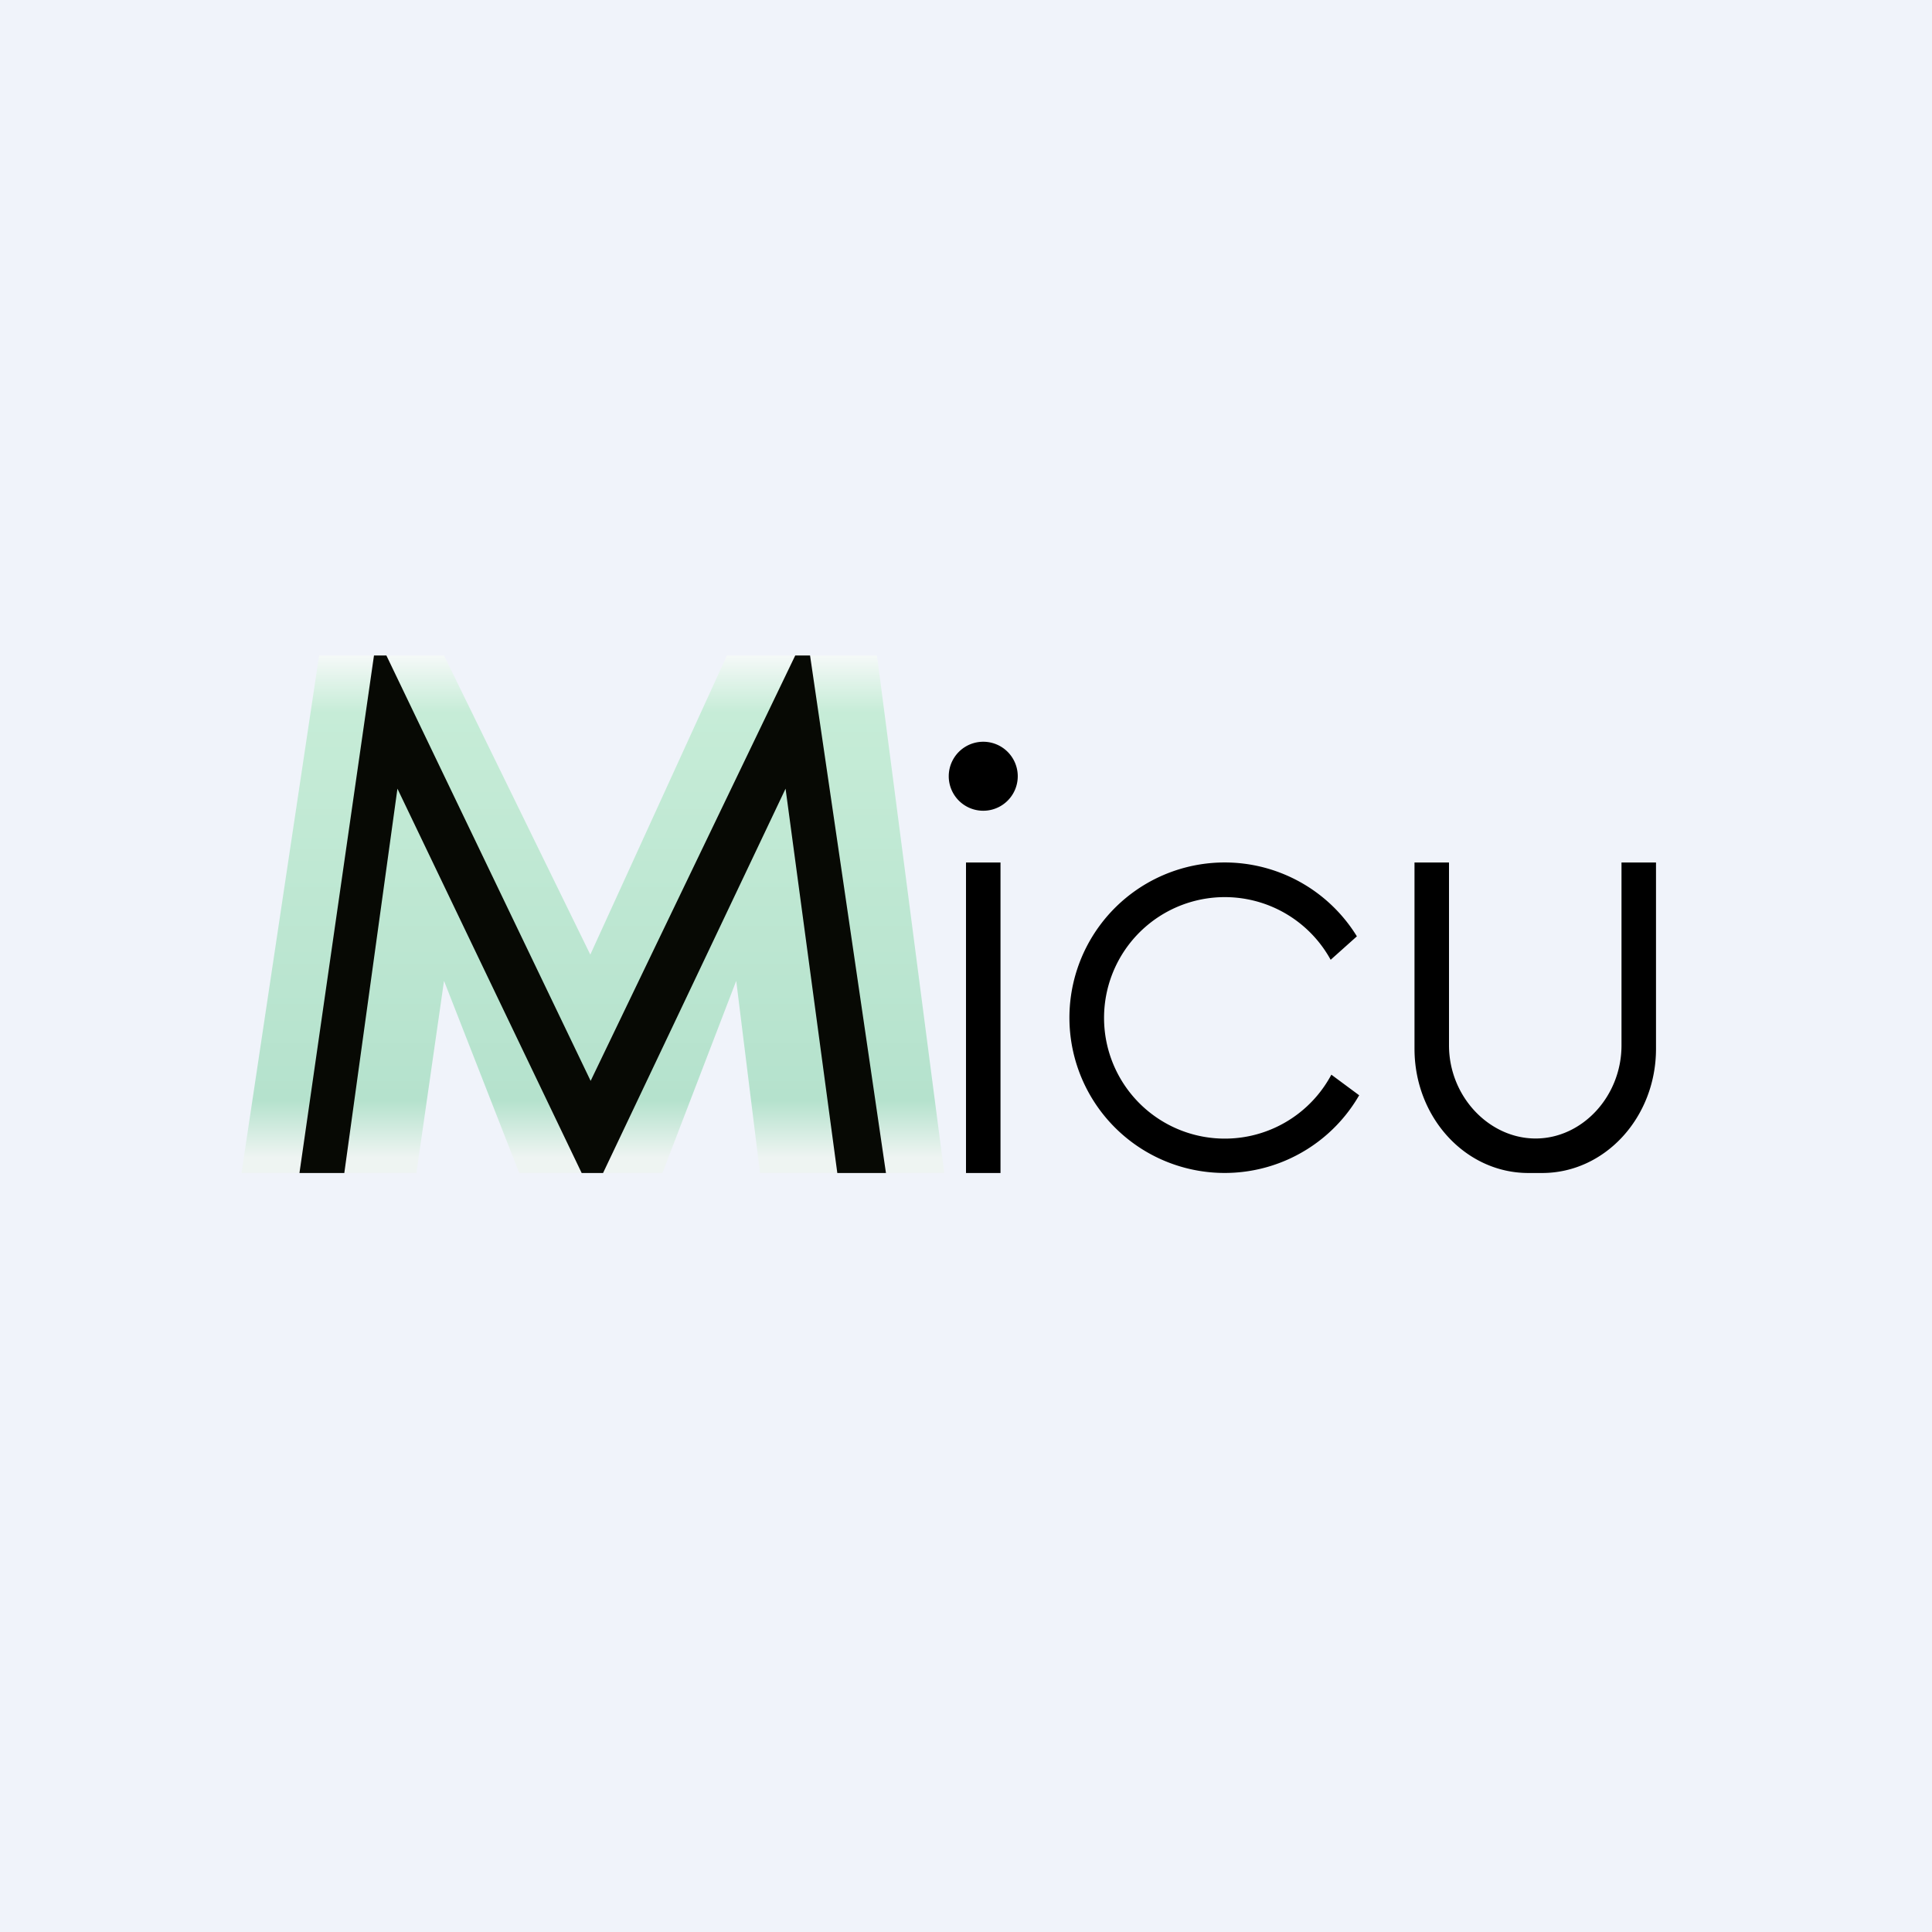 <svg width="56" height="56" viewBox="0 0 56 56" xmlns="http://www.w3.org/2000/svg"><path fill="#F0F3FA" d="M0 0h56v56H0z"/><path d="M7 34h5.07l.8-5.57L15.05 34h4.15l2.14-5.57.69 5.57h5.34l-1.95-15h-4.35l-3.96 8.67L12.87 19H9.25L7 34Z" fill="url(#apsamcynf)"/><path d="M9.98 34h-1.3l2.16-15h.36l5.92 12.33L23.05 19h.43l2.2 15h-1.41l-1.5-11.14L17.48 34h-.62l-5.34-11.14L9.98 34Z" fill="#070904"/><path d="M28.5 23.5a1 1 0 1 0 0-2 1 1 0 0 0 0 2ZM29 34v-9h-1v9h1ZM39.4 31.74a4.5 4.5 0 1 1-.07-4.6l-.76.68a3.5 3.5 0 1 0 .02 3.33l.81.6ZM41 30.4V25h1v5.3c0 1.48 1.16 2.7 2.51 2.7 1.35 0 2.49-1.22 2.49-2.7V25h1v5.4c0 1.99-1.48 3.6-3.3 3.6h-.4c-1.82 0-3.3-1.61-3.3-3.6Z"/><defs><linearGradient id="apsamcynf" x1="17.18" y1="19" x2="17.18" y2="34" gradientUnits="userSpaceOnUse"><stop stop-color="#F5F9F8"/><stop offset=".11" stop-color="#C6ECD7"/><stop offset=".86" stop-color="#B5E2CD"/><stop offset=".97" stop-color="#EEF4F2"/></linearGradient></defs></svg>